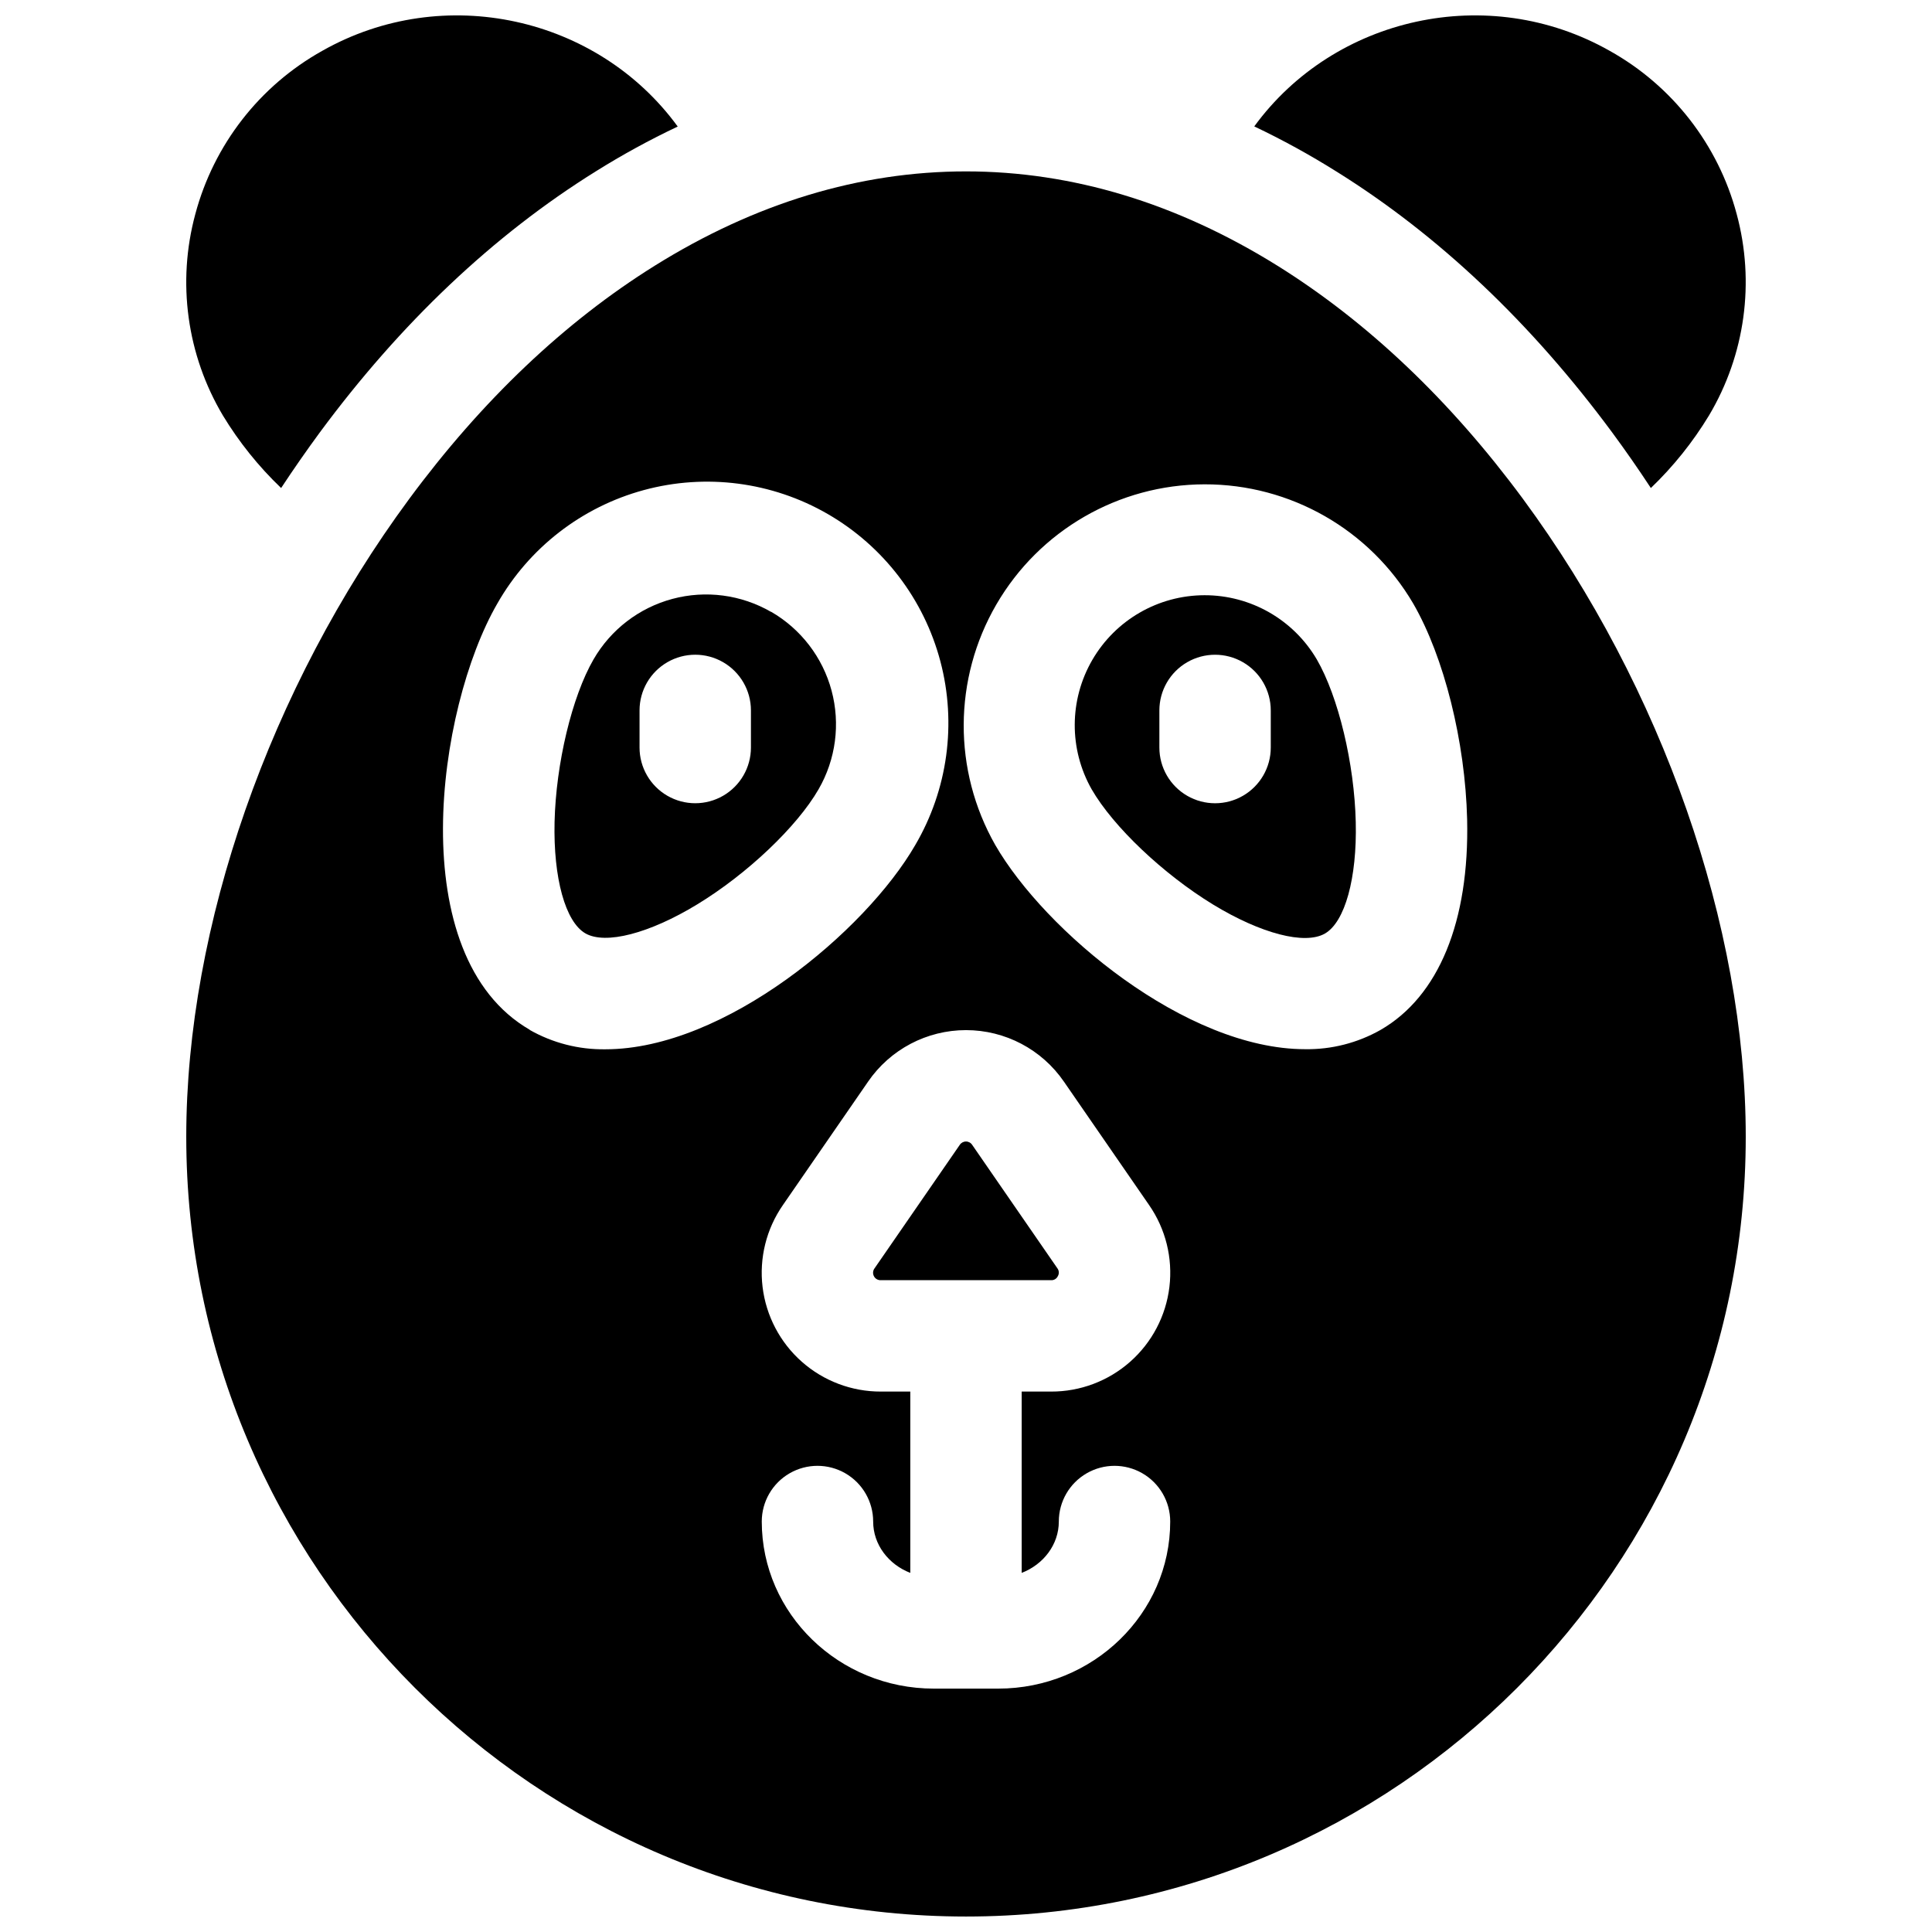 <?xml version="1.0" encoding="UTF-8"?>
<!-- Uploaded to: ICON Repo, www.svgrepo.com, Generator: ICON Repo Mixer Tools -->
<svg width="800px" height="800px" version="1.1" viewBox="144 144 512 512" xmlns="http://www.w3.org/2000/svg">
 <defs>
  <clipPath id="c">
   <path d="m193 148.09h131v125.91h-131z"/>
  </clipPath>
  <clipPath id="b">
   <path d="m476 148.09h131v125.91h-131z"/>
  </clipPath>
  <clipPath id="a">
   <path d="m193 189h414v462.9h-414z"/>
  </clipPath>
 </defs>
 <g clip-path="url(#c)">
  <path d="m218.5 273.33c3.281-4.981 6.68-9.863 10.195-14.652 21.488-29.098 46.109-52.406 73.18-69.254 7.004-4.383 14.258-8.352 21.727-11.887-21.207-29.098-61.984-38.297-94.172-20.082-16.625 9.273-28.773 24.898-33.672 43.293-4.887 18.059-2.242 37.324 7.332 53.395 4.273 7.043 9.453 13.492 15.41 19.188z"/>
 </g>
 <g clip-path="url(#b)">
  <path d="m571.3 258.68c3.523 4.781 6.922 9.668 10.195 14.652h-0.004c5.957-5.707 11.137-12.172 15.41-19.227 9.574-16.074 12.223-35.344 7.332-53.402-4.906-18.379-17.059-33.984-33.672-43.246-32.188-18.215-72.965-9.016-94.168 20.043 7.465 3.547 14.723 7.531 21.727 11.926 27.066 16.848 51.688 40.156 73.18 69.254z"/>
 </g>
 <path d="m424.34 482.19c0.387-0.656 0.336-1.48-0.129-2.086l-22.555-32.68c-0.359-0.57-0.988-0.914-1.66-0.914-0.676 0-1.305 0.344-1.664 0.914l-22.555 32.68c-0.465 0.609-0.531 1.434-0.176 2.109 0.355 0.68 1.074 1.09 1.84 1.051h45.105c0.762 0.043 1.473-0.383 1.793-1.074z"/>
 <g clip-path="url(#a)">
  <path d="m547.6 276.21c-19.266-26.086-41.152-46.879-65.051-61.785-26.637-16.59-54.395-25.004-82.547-25.004s-55.91 8.414-82.5 25.004c-23.902 14.906-45.785 35.699-65.051 61.785-37 50.105-59.09 113.31-59.09 169.05 0 113.94 92.703 206.64 206.64 206.64s206.64-92.703 206.64-206.64c0-55.742-22.094-118.95-59.043-169.05zm-263.18 140.71c-33.82-19.523-24.699-85.137-8.648-112.93 8.418-14.809 22.402-25.648 38.844-30.113 16.441-4.461 33.984-2.184 48.738 6.336 14.754 8.52 25.5 22.57 29.855 39.043 4.352 16.469 1.957 34-6.66 48.695-13.117 22.73-50.461 54.121-82.125 54.121-7.023 0.105-13.945-1.668-20.055-5.137zm124.11 174.58h-17.062c-25.133 0-45.59-19.855-45.59-44.281v0.004c0-5.273 2.812-10.148 7.379-12.785 4.566-2.637 10.195-2.637 14.762 0 4.566 2.637 7.379 7.512 7.379 12.785 0 6.109 4.062 11.367 9.84 13.609v-48.051h-7.793c-7.715 0.023-15.168-2.789-20.949-7.898-5.777-5.109-9.48-12.16-10.406-19.82-0.922-7.66 0.996-15.391 5.398-21.727l22.555-32.68h-0.004c5.875-8.555 15.582-13.664 25.961-13.664 10.375 0 20.082 5.109 25.957 13.664l22.555 32.68c4.398 6.336 6.316 14.066 5.394 21.727s-4.625 14.711-10.406 19.82-13.234 7.922-20.949 7.898h-7.793v48.051c5.777-2.242 9.84-7.5 9.84-13.609 0-5.273 2.812-10.148 7.383-12.785 4.566-2.637 10.191-2.637 14.758 0 4.566 2.637 7.379 7.512 7.379 12.785 0 24.422-20.457 44.277-45.586 44.277zm101.35-174.57c-6.094 3.453-12.996 5.219-19.996 5.117-31.664 0-69.008-31.359-82.133-54.121-11.246-19.777-11.137-44.039 0.281-63.715 11.418-19.676 32.426-31.809 55.176-31.859s43.816 11.988 55.32 31.613c8.195 14.188 13.777 36.625 14.277 57.152 0.621 27.07-7.516 46.918-22.926 55.812z"/>
 </g>
 <path d="m348.33 306.15c-7.91-4.566-17.309-5.801-26.133-3.438-8.824 2.363-16.344 8.133-20.91 16.043-5.719 9.898-9.957 27.621-10.32 43.078-0.344 14.879 2.863 26.469 8.168 29.52 5.305 3.051 16.953 0.051 29.656-7.695 13.215-8.039 26.43-20.574 32.148-30.504l-0.004 0.004c4.566-7.91 5.805-17.312 3.441-26.133-2.363-8.824-8.137-16.344-16.047-20.914zm-5.324 35.957c0 5.273-2.812 10.145-7.379 12.781s-10.191 2.637-14.762 0c-4.566-2.637-7.379-7.508-7.379-12.781v-9.84c0-5.273 2.812-10.145 7.379-12.781 4.57-2.637 10.195-2.637 14.762 0s7.379 7.508 7.379 12.781z"/>
 <path d="m492.97 318.76c-6.195-10.566-17.539-17.047-29.789-17.02-12.25 0.027-23.562 6.559-29.711 17.152-6.148 10.598-6.207 23.66-0.152 34.309 5.719 9.898 18.941 22.434 32.148 30.504 12.715 7.742 24.355 10.754 29.656 7.695 5.305-3.059 8.52-14.652 8.168-29.52-0.355-15.5-4.594-33.219-10.32-43.121zm-12.203 23.352c0 5.273-2.812 10.145-7.379 12.781-4.566 2.637-10.195 2.637-14.762 0s-7.379-7.508-7.379-12.781v-9.84c0-5.273 2.812-10.145 7.379-12.781s10.195-2.637 14.762 0c4.566 2.637 7.379 7.508 7.379 12.781z"/>
</svg>